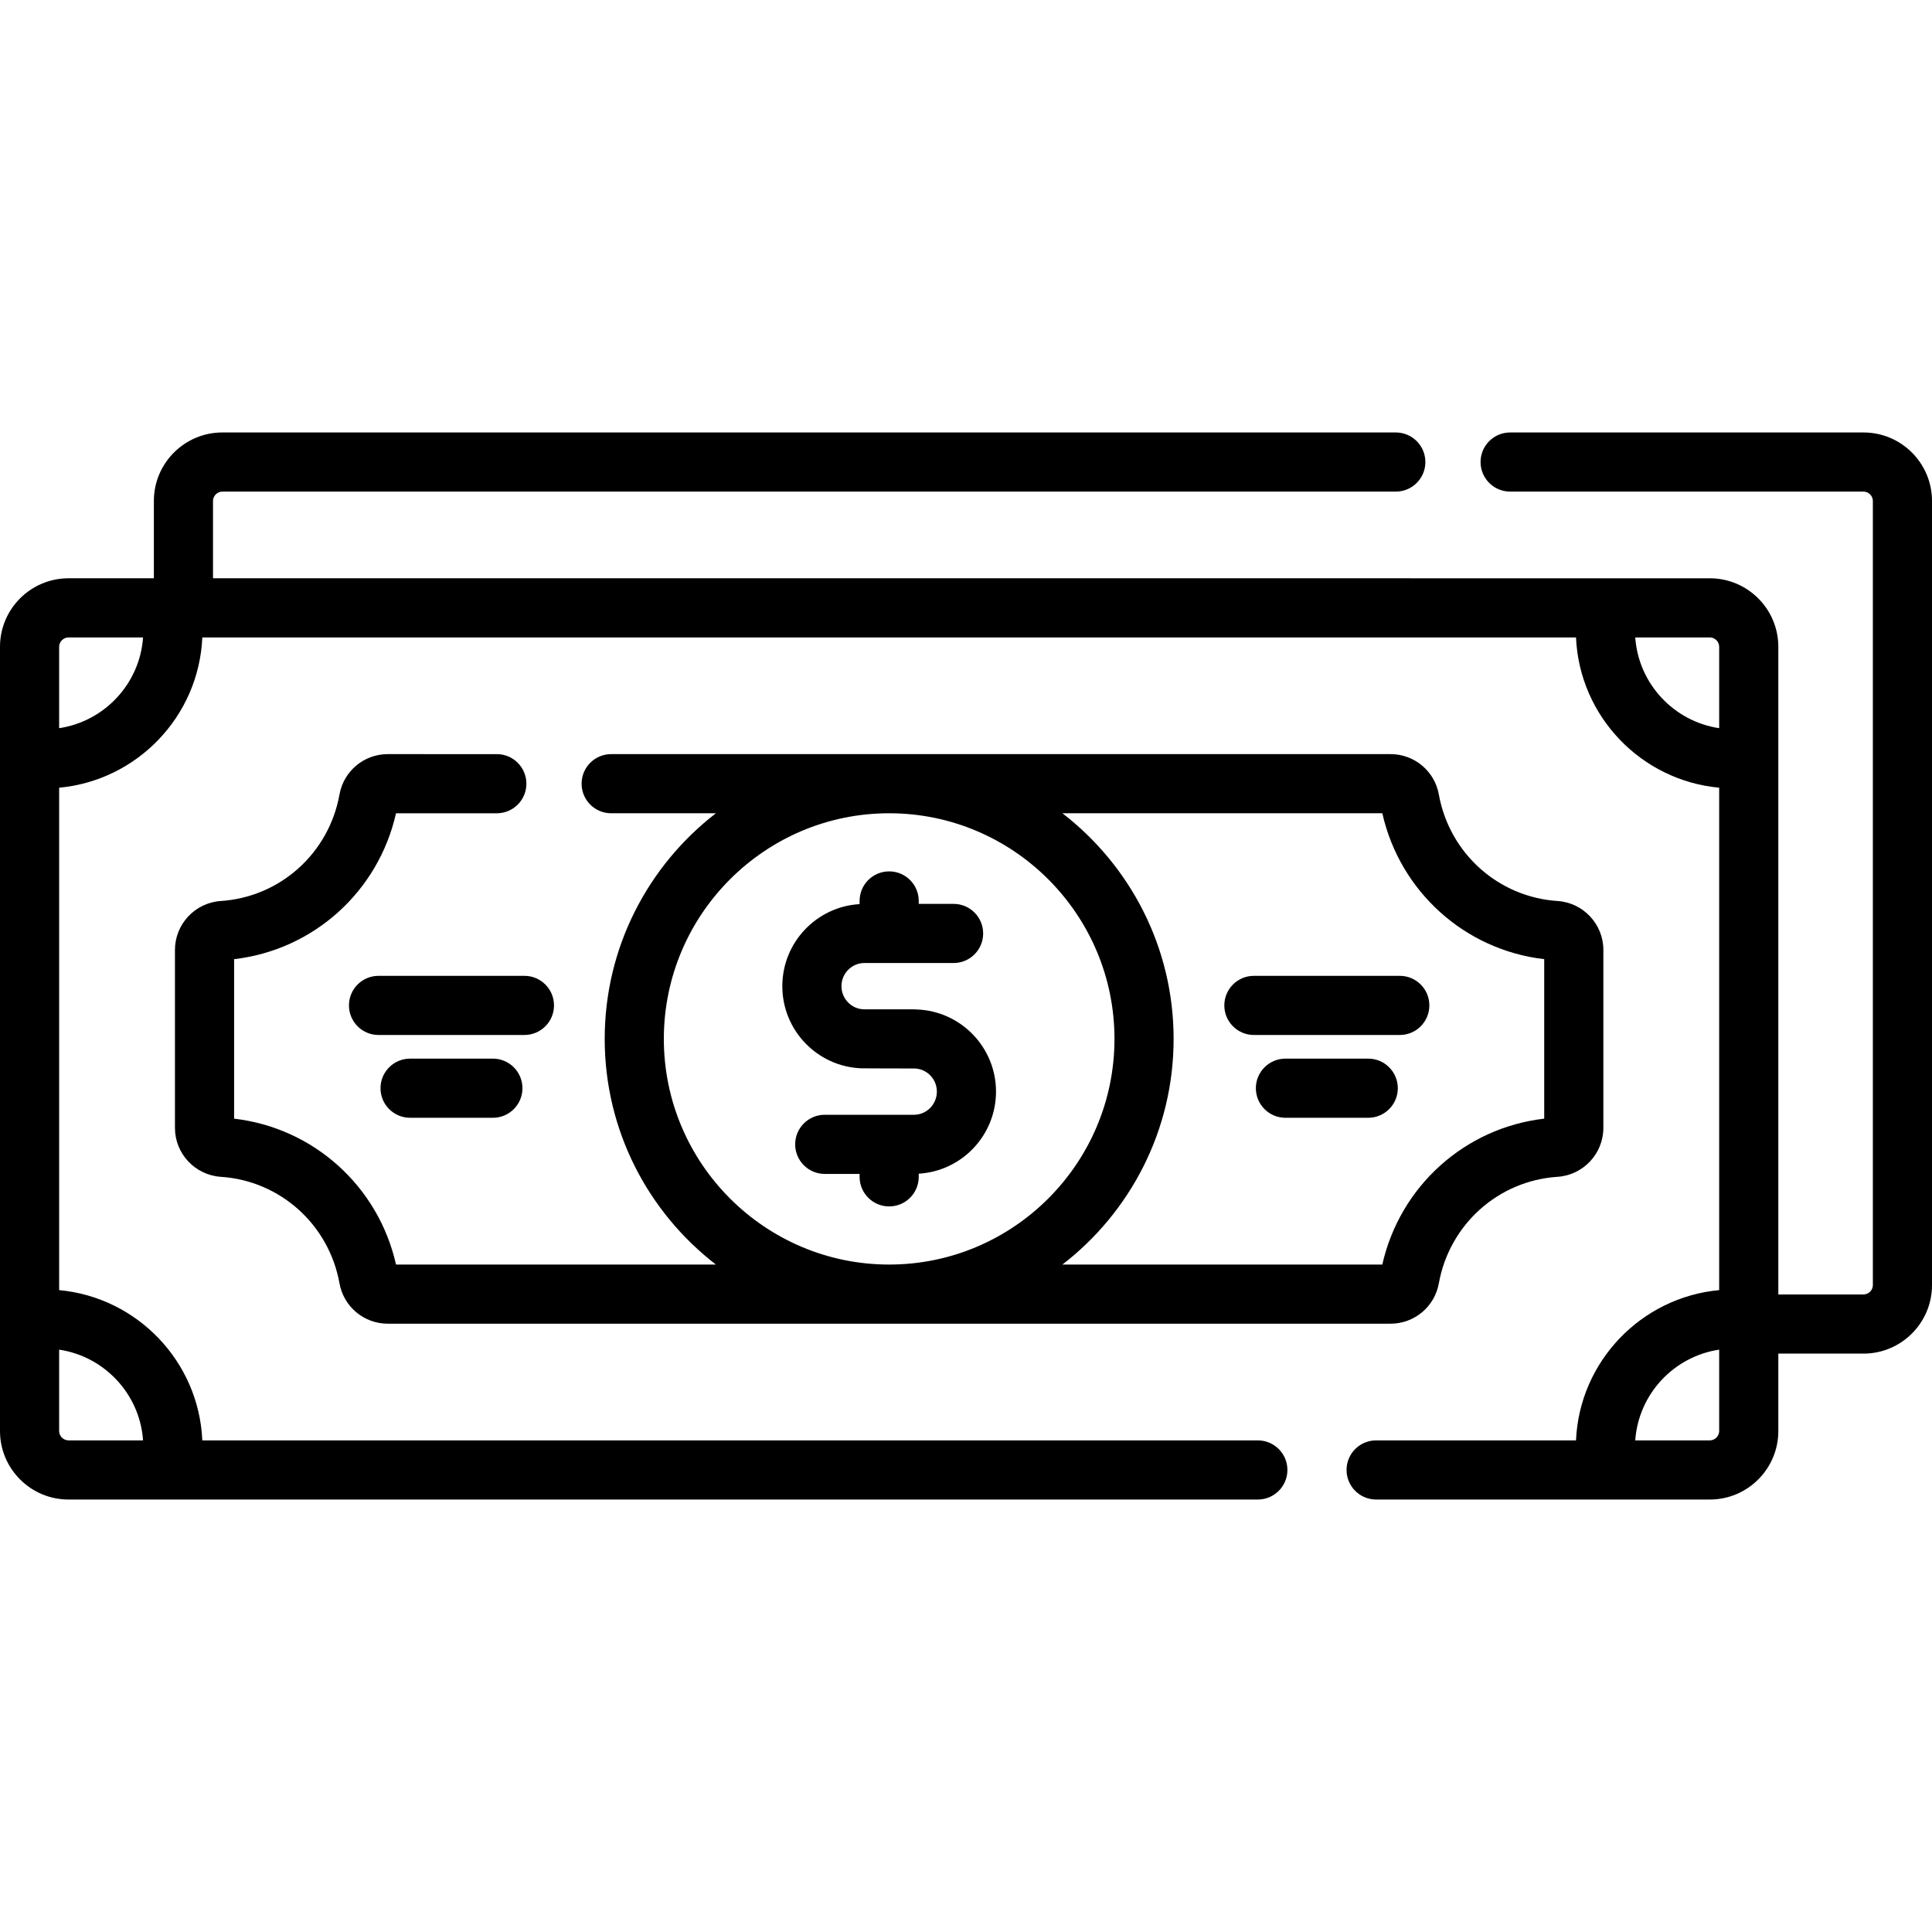 <?xml version="1.0" encoding="iso-8859-1"?>
<!-- Generator: Adobe Illustrator 19.0.0, SVG Export Plug-In . SVG Version: 6.00 Build 0)  -->
<svg xmlns="http://www.w3.org/2000/svg" xmlns:xlink="http://www.w3.org/1999/xlink" version="1.1" id="Layer_1" x="0px" y="0px" viewBox="0 0 512 512" style="enable-background:new 0 0 512 512;" xml:space="preserve">
<g>
	<g>
		<path d="M243.01,267.524c-0.264-0.026-0.533-0.041-0.805-0.041H229.07c-3.349,0-6.073-2.753-6.073-6.137    c0-3.382,2.724-6.135,6.073-6.135h23.64c4.329,0,7.837-3.508,7.837-7.837c0-4.329-3.508-7.838-7.837-7.838h-9.235v-0.775    c0-4.329-3.508-7.837-7.837-7.837s-7.837,3.508-7.837,7.837v0.84c-11.4,0.665-20.478,10.149-20.478,21.745    c0,11.755,9.326,21.342,20.942,21.77c0.264,0.026,13.94,0.041,13.94,0.041c3.348,0,6.073,2.752,6.073,6.134    c0,3.382-2.724,6.135-6.073,6.135h-23.641c-4.329,0-7.837,3.509-7.837,7.837c0,4.329,3.508,7.838,7.837,7.838h9.237v0.777    c0,4.329,3.508,7.837,7.837,7.837c4.329,0,7.837-3.508,7.837-7.837v-0.842c11.399-0.666,20.477-10.149,20.477-21.745    C263.952,277.539,254.627,267.954,243.01,267.524z"/>
	</g>
</g>
<g>
	<g>
		<path d="M412.767,238.776c-15.72-1.033-28.657-12.643-31.46-28.234c-1.114-6.196-6.493-10.692-12.79-10.692h-206.55    c-4.33,0-7.838,3.508-7.838,7.837c0,4.329,3.508,7.837,7.838,7.837h27.755c-17.904,13.811-29.47,35.472-29.47,59.8    c0,24.325,11.565,45.986,29.469,59.797H104.95c-4.685-20.764-21.868-36.233-42.91-38.665V254.19    c21.043-2.437,38.224-17.904,42.91-38.666h26.714c4.329,0,7.837-3.508,7.837-7.837c0-4.329-3.509-7.837-7.837-7.837H102.76    c-6.299,0-11.68,4.498-12.791,10.692c-2.802,15.593-15.739,27.202-31.458,28.233c-6.812,0.446-12.147,6.14-12.147,12.962v47.166    c0,6.824,5.335,12.52,12.148,12.966c15.718,1.027,28.654,12.637,31.457,28.231c1.112,6.196,6.492,10.692,12.791,10.692h265.757    c6.294,0,11.675-4.496,12.79-10.691c2.803-15.594,15.74-27.204,31.464-28.234c6.806-0.451,12.138-6.145,12.138-12.965v-47.166    C424.909,244.915,419.576,239.22,412.767,238.776z M235.636,335.12c-32.924,0-59.712-26.825-59.712-59.797    s26.788-59.8,59.712-59.8s59.712,26.827,59.712,59.8S268.56,335.12,235.636,335.12z M409.234,296.455    c-21.04,2.436-38.22,17.905-42.907,38.664h-84.775c17.904-13.811,29.469-35.471,29.469-59.797s-11.565-45.988-29.47-59.8h84.776    v0.001c4.686,20.756,21.867,36.226,42.907,38.666V296.455z"/>
	</g>
</g>
<g>
	<g>
		<path d="M493.848,114.608h-93.646c-4.328,0-7.837,3.508-7.837,7.837c0,4.328,3.509,7.836,7.837,7.836h93.646    c1.344,0,2.479,1.13,2.479,2.468v207.828c0,1.339-1.136,2.47-2.479,2.47h-22.574v-171.65c0-10.005-8.143-18.146-18.152-18.146    H56.449v-20.503c0-1.339,1.135-2.468,2.479-2.468h310.974c4.329,0,7.837-3.508,7.837-7.836c0-4.329-3.508-7.837-7.837-7.837    H58.928c-10.009,0-18.151,8.139-18.151,18.14v20.503H18.153C8.143,153.251,0,161.392,0,171.397v207.849    c0,10.005,8.143,18.146,18.153,18.146h27.119c0.007,0,0.016,0.001,0.024,0.001s0.016-0.001,0.022-0.001h288.021    c4.329,0,7.837-3.509,7.837-7.838c0-4.329-3.508-7.837-7.837-7.837H53.615c-0.913-20.927-17.27-37.911-37.94-39.824V208.75    c20.669-1.913,37.027-18.897,37.94-39.824h364.042c0.912,20.927,17.271,37.912,37.943,39.824v133.143    c-20.671,1.912-37.03,18.897-37.943,39.824h-52.97c-4.329,0-7.838,3.508-7.838,7.837c0,4.328,3.509,7.838,7.838,7.838h88.435    c10.009,0,18.152-8.141,18.152-18.146V358.72h22.574c10.009,0,18.152-8.14,18.152-18.144V132.748    C512,122.746,503.857,114.608,493.848,114.608z M37.914,381.717H18.153c-1.344,0-2.479-1.132-2.479-2.471V357.67    C27.687,359.466,37.055,369.437,37.914,381.717z M15.674,192.974v-21.576c0-1.34,1.135-2.471,2.479-2.471h19.761    C37.055,181.205,27.687,191.178,15.674,192.974z M455.6,192.974L455.6,192.974c-12.016-1.795-21.384-11.769-22.243-24.048h19.764    c1.343,0,2.479,1.132,2.479,2.471V192.974z M453.121,381.717h-19.764c0.859-12.28,10.226-22.253,22.243-24.048v21.577h0    C455.6,380.585,454.464,381.717,453.121,381.717z"/>
	</g>
</g>
<g>
	<g>
		<path d="M138.978,258.606h-38.662c-4.33,0-7.838,3.508-7.838,7.838c0,4.329,3.508,7.837,7.838,7.837h38.662    c4.329,0,7.838-3.508,7.838-7.837C146.815,262.114,143.308,258.606,138.978,258.606z"/>
	</g>
</g>
<g>
	<g>
		<path d="M130.619,280.549h-21.944c-4.329,0-7.837,3.509-7.837,7.838c0,4.329,3.508,7.837,7.837,7.837h21.944    c4.329,0,7.837-3.508,7.837-7.837C138.455,284.058,134.947,280.549,130.619,280.549z"/>
	</g>
</g>
<g>
	<g>
		<path d="M370.958,258.606h-38.663c-4.329,0-7.838,3.508-7.838,7.838c0,4.329,3.509,7.837,7.838,7.837h38.663    c4.328,0,7.837-3.508,7.837-7.837C378.794,262.114,375.286,258.606,370.958,258.606z"/>
	</g>
</g>
<g>
	<g>
		<path d="M362.597,280.549h-21.944c-4.329,0-7.837,3.509-7.837,7.838c0,4.329,3.508,7.837,7.837,7.837h21.944    c4.329,0,7.838-3.508,7.838-7.837C370.435,284.059,366.925,280.549,362.597,280.549z"/>
	</g>
</g>
<g>
</g>
<g>
</g>
<g>
</g>
<g>
</g>
<g>
</g>
<g>
</g>
<g>
</g>
<g>
</g>
<g>
</g>
<g>
</g>
<g>
</g>
<g>
</g>
<g>
</g>
<g>
</g>
<g>
</g>
</svg>
